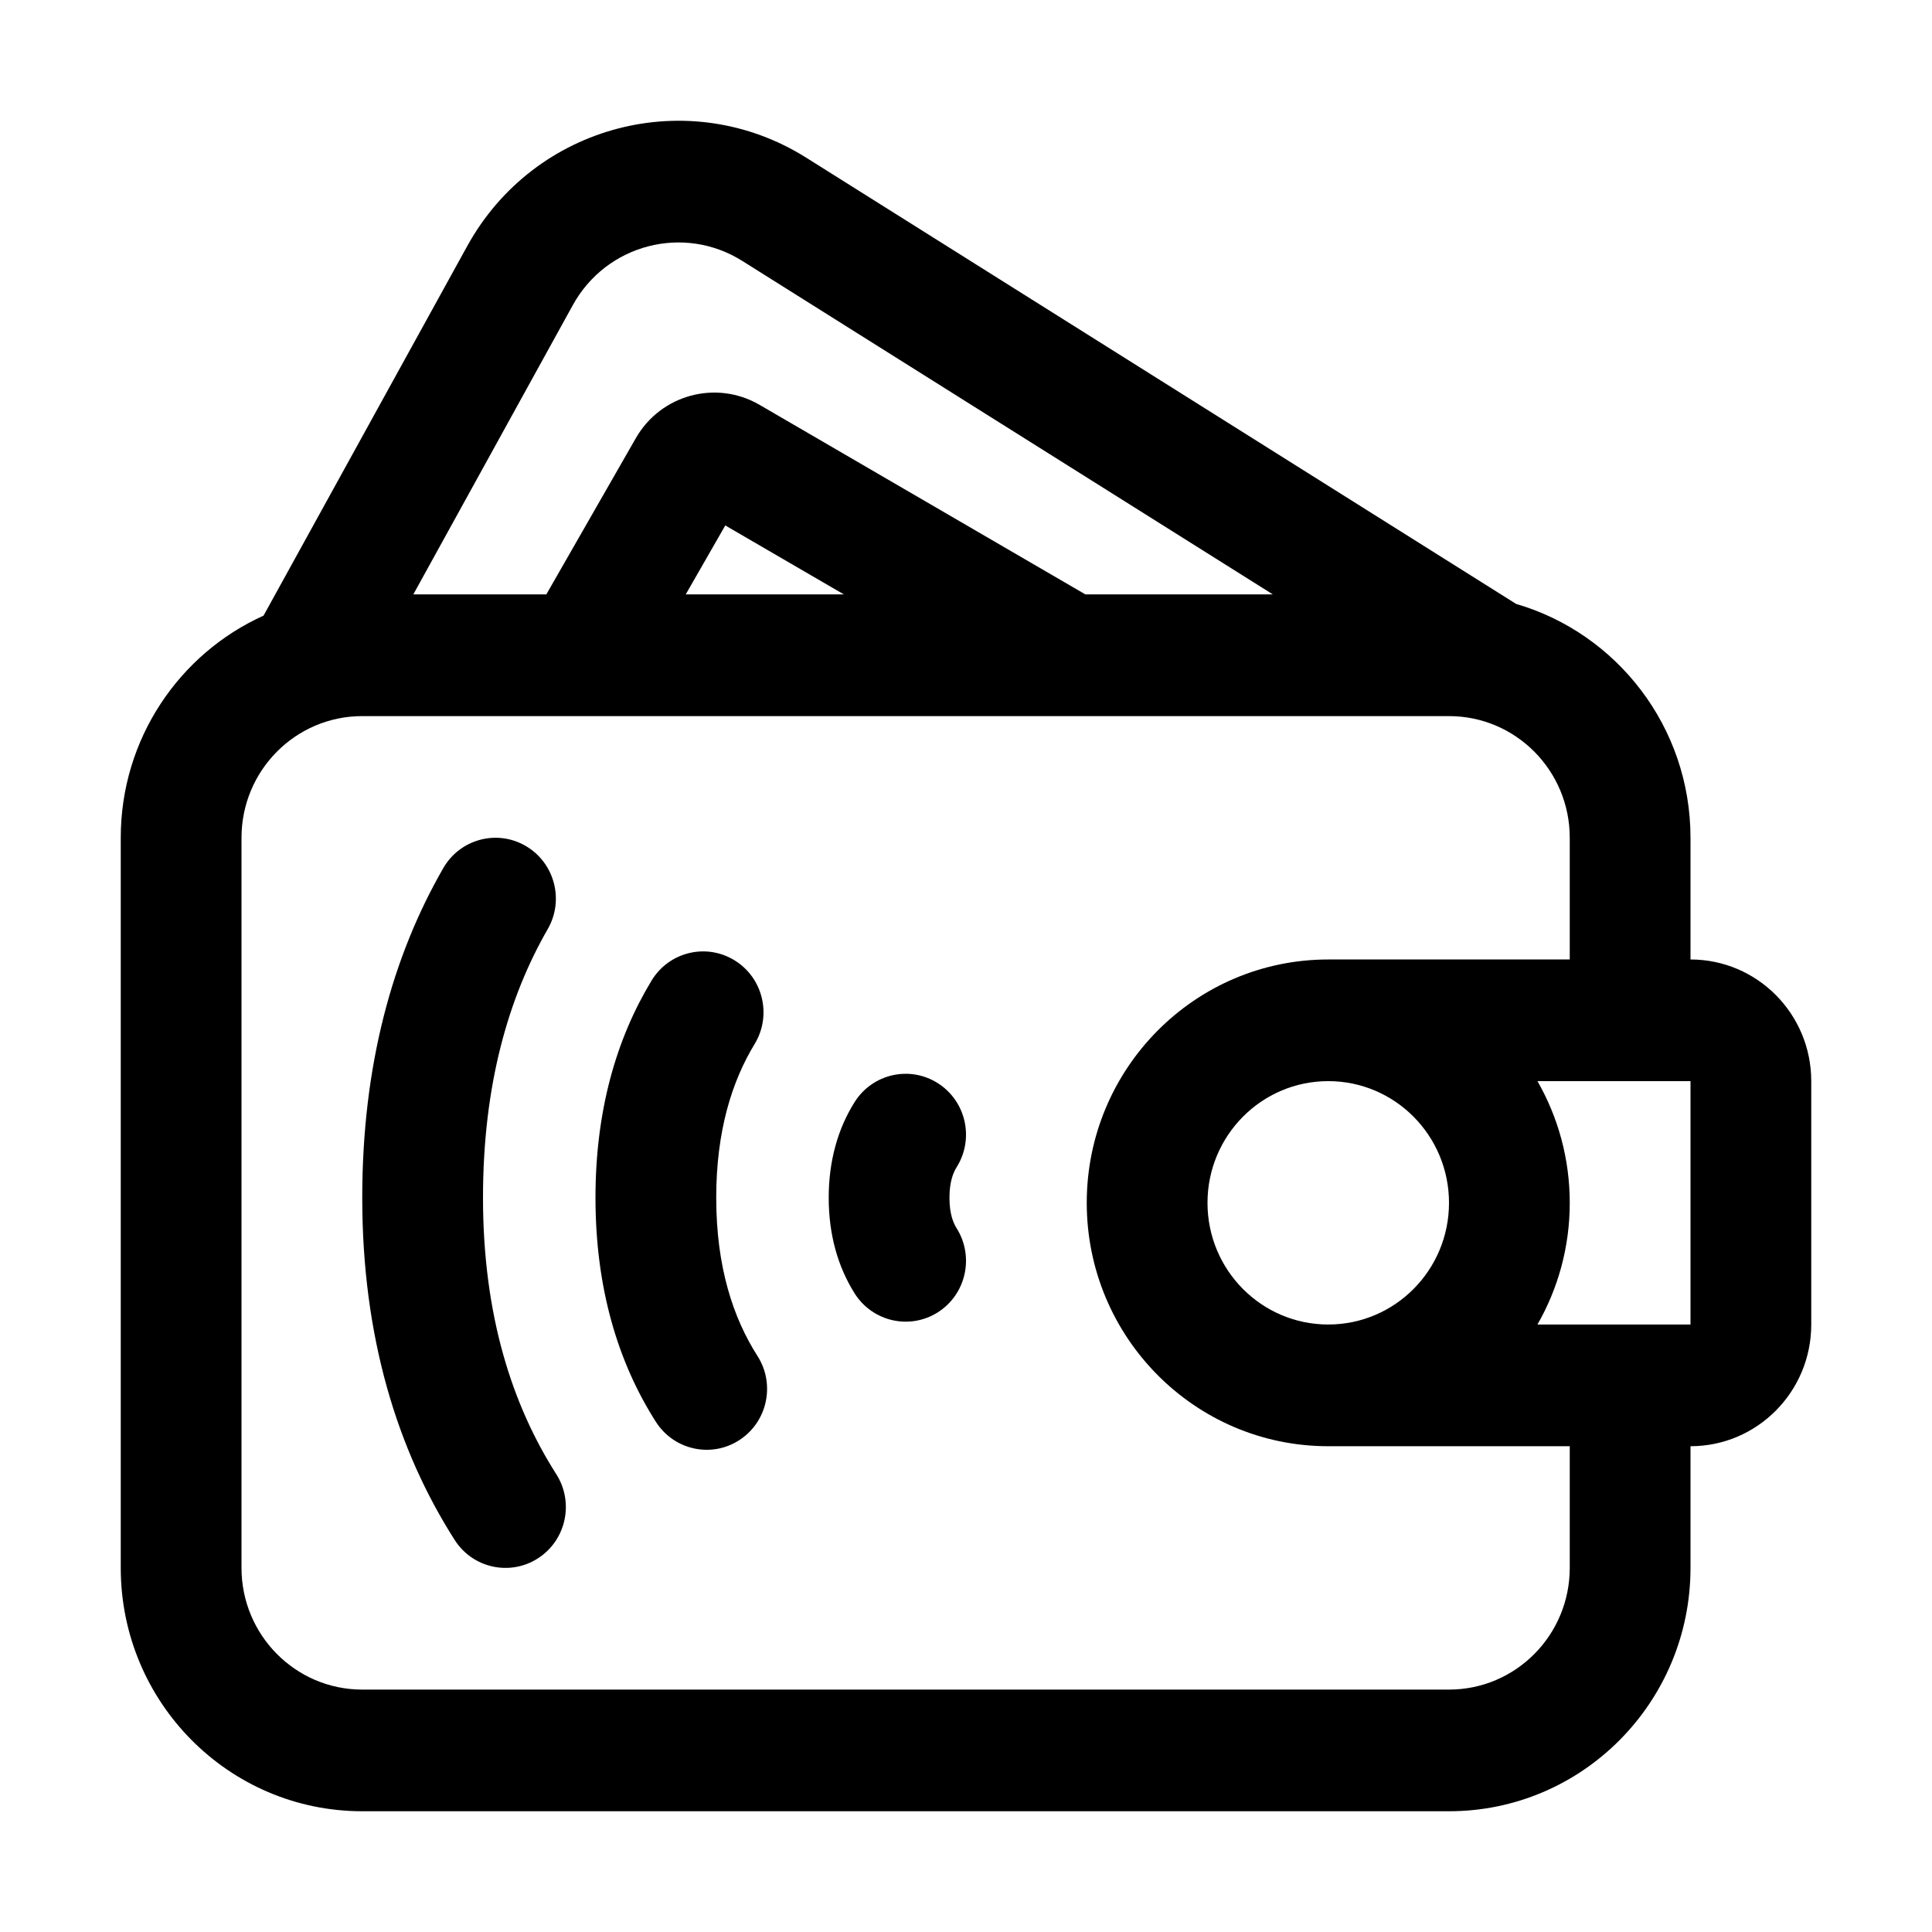 <svg width="32" height="32" viewBox="0 0 32 32" fill="none" xmlns="http://www.w3.org/2000/svg">
<path d="M15.845 20.344C15.788 20.254 15.726 20.102 15.726 19.838C15.726 19.575 15.788 19.423 15.845 19.332C16.14 18.862 16.002 18.24 15.535 17.942C15.069 17.644 14.451 17.784 14.155 18.254C13.877 18.696 13.726 19.229 13.726 19.838C13.726 20.448 13.877 20.98 14.155 21.422C14.451 21.892 15.069 22.032 15.535 21.735C16.002 21.437 16.14 20.814 15.845 20.344Z" fill="black"/>
<path d="M11.863 19.838C11.863 20.99 12.146 21.833 12.546 22.459C12.845 22.927 12.711 23.55 12.247 23.852C11.783 24.154 11.164 24.019 10.864 23.551C10.238 22.571 9.863 21.341 9.863 19.838C9.863 18.395 10.209 17.202 10.793 16.24C11.082 15.765 11.697 15.616 12.168 15.907C12.639 16.197 12.787 16.818 12.499 17.292C12.124 17.909 11.863 18.731 11.863 19.838Z" fill="black"/>
<path d="M9.213 24.416C8.485 23.275 8 21.788 8 19.838C8 17.961 8.426 16.511 9.072 15.389C9.349 14.908 9.186 14.291 8.708 14.012C8.231 13.733 7.619 13.897 7.342 14.379C6.503 15.836 6 17.64 6 19.838C6 22.143 6.579 24.015 7.531 25.507C7.83 25.975 8.449 26.11 8.913 25.809C9.378 25.508 9.512 24.884 9.213 24.416Z" fill="black"/>
<path fill-rule="evenodd" clip-rule="evenodd" d="M4.365 10.197C2.971 10.826 2 12.237 2 13.876L2 25.969C2 28.195 3.791 30 6 30H24C26.209 30 28 28.195 28 25.969V23.954C29.105 23.954 30 23.051 30 21.938V17.907C30 16.794 29.105 15.892 28 15.892V13.876C28 12.039 26.78 10.489 25.112 10.003L25.104 9.998L13.354 2.612C11.412 1.391 8.852 2.058 7.74 4.074L4.365 10.197ZM6.846 9.845H9.049L10.531 7.258C10.945 6.535 11.863 6.288 12.58 6.705L17.977 9.845H21.082L12.295 4.322C11.324 3.711 10.044 4.045 9.488 5.053L6.846 9.845ZM13.977 9.845L11.358 9.845L12.013 8.703L13.977 9.845ZM18 19.923C18 22.149 19.791 23.954 22 23.954H26V25.969C26 27.082 25.105 27.985 24 27.985H6C4.895 27.985 4 27.082 4 25.969V13.876C4 12.763 4.895 11.861 6 11.861L24 11.861C25.105 11.861 26 12.763 26 13.876V15.892H22C19.791 15.892 18 17.697 18 19.923ZM28 17.907L25.465 17.907C25.805 18.5 26 19.189 26 19.923C26 20.657 25.805 21.345 25.465 21.938H28V17.907ZM24 19.923C24 21.036 23.105 21.938 22 21.938C20.895 21.938 20 21.036 20 19.923C20 18.81 20.895 17.907 22 17.907C23.105 17.907 24 18.81 24 19.923Z" fill="black"/>
</svg>
